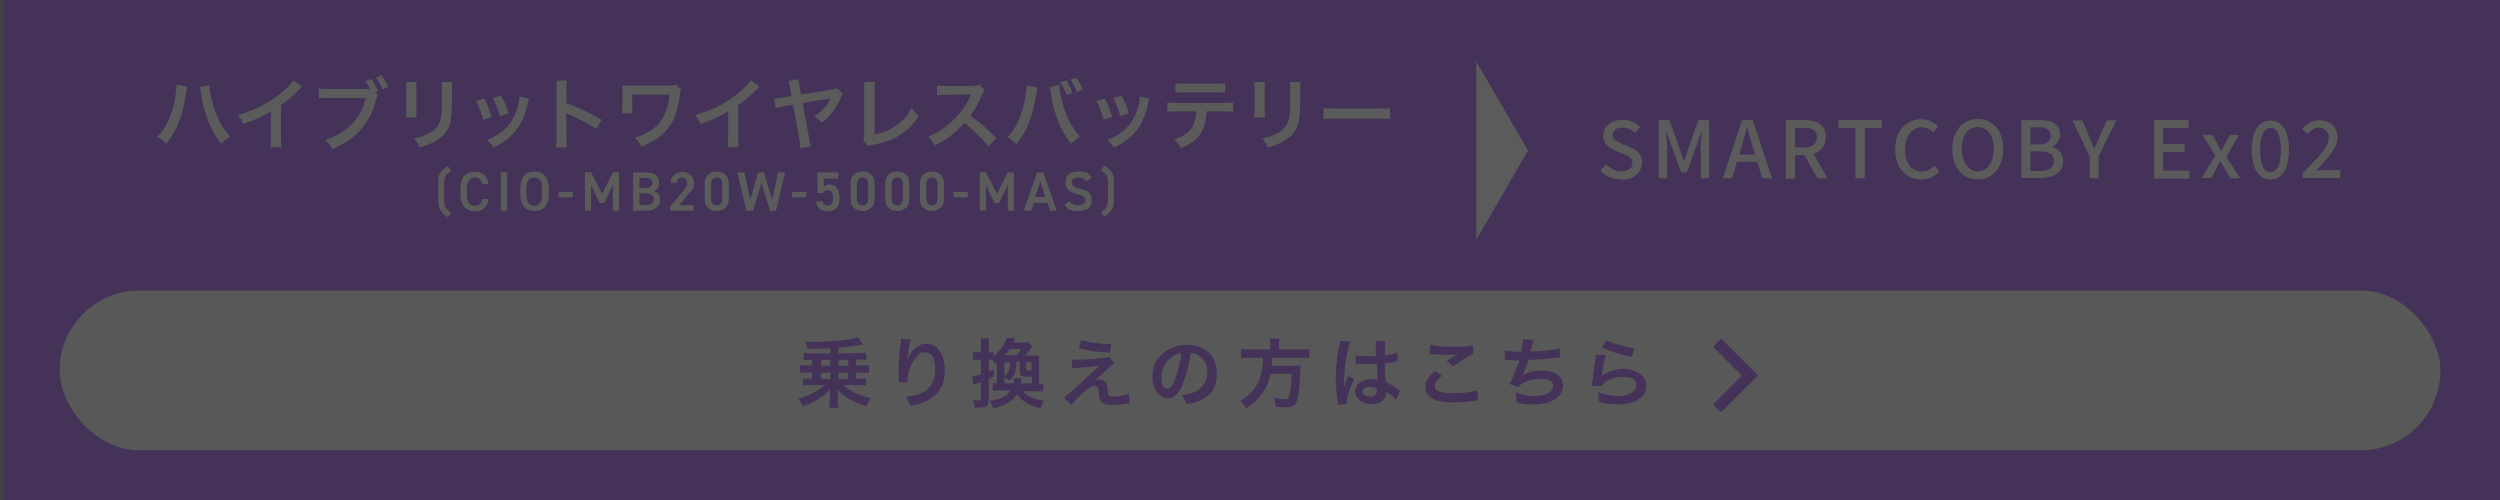 <?xml version="1.0" encoding="UTF-8"?>
<svg xmlns="http://www.w3.org/2000/svg" version="1.1" viewBox="0 0 893.3 178.8">
  <rect x="0" y="0" width="893.3" height="178.8" fill="#808080" stroke="none"/>
  <defs>
    <style>
      .cls-1 {
        fill: #8c33f0;
      }

      .cls-2 {
        fill: #fff;
      }

      .cls-3 {
        fill: #333;
        opacity: .8;
      }

      .cls-4 {
        fill: #f0f0f7;
      }
    </style>
  </defs>
  <!-- Generator: Adobe Illustrator 28.7.1, SVG Export Plug-In . SVG Version: 1.2.0 Build 142)  -->
  <g>
    <g id="_レイヤー_1" data-name="レイヤー_1">
      <rect class="cls-1" x="1.6" y="-3.3" width="893.4" height="188.9"/>
      <g>
        <path class="cls-2" d="M66.9,31.1c-.1.3-.2.6-.4,2.1-.6,3.8-1.3,6.9-2.2,9.5-1.3,3.4-2.7,5.9-4.9,8.6-1.3-1.3-1.8-1.6-3.2-2.4,1.7-1.7,2.8-3.4,4-5.9,1.2-2.6,2.2-6,2.6-9.6.2-1.1.3-2.1.3-2.7v-.4l3.8.7ZM74.8,30.4c0,1.6.5,4,1.2,6.4,1.3,5.1,3.2,8.7,6.2,12-1.5.9-1.9,1.3-3.1,2.6-2-2.4-3.4-4.9-4.7-8.2-1.2-2.9-2.2-6.7-2.6-10.1-.2-1.1-.3-1.6-.4-2l3.5-.7Z"/>
        <path class="cls-2" d="M108,30.9c-.5.4-.6.5-1,1-2.1,2.2-4.2,4-6.6,5.7v11.9c0,1.5,0,2.3.1,3.1h-3.9c.1-.8.2-1.4.2-3v-9.8c-3.3,1.9-4.8,2.7-9.9,4.5-.6-1.4-.9-1.9-1.9-3.2,5.5-1.5,10.2-3.8,14.6-7.2,2.5-1.9,4.4-3.8,5.2-5.2l3.2,2.2Z"/>
        <path class="cls-2" d="M135,33.9c-.2.4-.3.7-.5,1.3-2.2,8.8-7.2,14.5-15.8,18.1-.7-1.4-1.2-2.1-2.5-3.3,7.7-2.4,12.8-7.6,14.5-15h-13.3c-2.1,0-2.6,0-3.5.2v-3.6c1,.2,1.7.2,3.6.2h12.8c1,0,1.5,0,2,0-.5-1-1-1.8-1.7-2.8l2-.8c1.1,1.4,1.7,2.6,2.5,4.4l-1.1.4,1,1ZM136.7,32c-.7-1.6-1.4-3.1-2.4-4.3l2-.8c1.1,1.5,1.8,2.6,2.5,4.2l-2.1.8Z"/>
        <path class="cls-2" d="M148.9,29.3c-.1.8-.1,1-.1,2.5v7.7c0,1.4,0,1.8.1,2.5h-3.8c0-.6.1-1.5.1-2.5v-7.7c0-1.4,0-1.8-.1-2.5h3.8ZM161.6,29.3c-.1.7-.1,1-.1,2.6v3.8c0,4.3-.2,6.7-.7,8.4-.8,2.8-2.6,4.9-5.5,6.5-1.5.8-2.9,1.4-5.4,2.1-.5-1.4-.8-1.8-1.9-3.3,2.7-.5,4.3-1.1,6-2.2,2.6-1.7,3.5-3.4,3.8-7.1.1-1.2.1-2.4.1-4.7v-3.5c0-1.4,0-2-.1-2.6h3.9Z"/>
        <path class="cls-2" d="M173,35.2c1.2,2.1,1.7,3.5,2.7,6.6l-3.1,1c-.7-2.8-1.3-4.3-2.5-6.7l3-.9ZM189,35.4c-.2.4-.2.6-.4,1.4-.8,3.8-2.1,6.9-3.8,9.3-2.1,2.8-4.4,4.6-8.5,6.7-.7-1.2-1.1-1.6-2.2-2.8,1.9-.8,3.1-1.4,4.7-2.6,3.3-2.4,5.1-5.2,6.3-9.7.4-1.4.5-2.3.5-3.2l3.4.8ZM179,34.1c1.5,2.8,2,4,2.7,6.4l-3.1,1c-.5-2.1-1.4-4.3-2.5-6.5l2.9-.8Z"/>
        <path class="cls-2" d="M198.7,52.5c.1-.9.2-1.6.2-3.1v-17.8c0-1.4,0-2.1-.2-2.8h3.8c-.1.8-.1,1.2-.1,2.9v5.2c3.8,1.3,8.2,3.4,12.6,5.9l-1.9,3.3c-2.3-1.6-5.2-3.2-9.9-5.3-.6-.3-.7-.3-.9-.5,0,.8.1,1.1.1,1.9v7.4c0,1.4,0,2.2.1,3.1h-3.8Z"/>
        <path class="cls-2" d="M243.4,32c-.3.8-.4,1.1-.5,2-.9,6.5-2.2,9.8-5.1,12.9-2.2,2.3-5,4.1-8.6,5.5-.8-1.5-1.1-2-2.3-3.2,2.4-.7,3.8-1.4,5.7-2.6,4-2.7,6.1-6.8,6.6-12.8h-13.3v4.2q0,2,.1,2.5h-3.7c0-.6.1-1.1.1-2.4v-5.3c0-1.2,0-1.5,0-2.3.8,0,1.6.1,2.3.1h13.5c1.9,0,2.5,0,3.4-.3l1.8,1.7Z"/>
        <path class="cls-2" d="M271.4,30.9c-.5.4-.6.5-1,1-2.1,2.2-4.2,4-6.6,5.7v11.9c0,1.5,0,2.3.1,3.1h-3.9c.1-.8.2-1.4.2-3v-9.8c-3.3,1.9-4.8,2.7-9.9,4.5-.6-1.4-.9-1.9-1.9-3.2,5.5-1.5,10.2-3.8,14.6-7.2,2.5-1.9,4.4-3.8,5.2-5.2l3.2,2.2Z"/>
        <path class="cls-2" d="M301.2,33.3c-.3.4-.3.5-.8,1.6-.7,1.9-2,4.1-3.4,5.8-.9,1.1-1.7,1.8-3.3,3.1-.9-1-1.4-1.3-2.8-2.2,1.7-1.1,2.6-1.9,3.6-3,1.1-1.2,1.7-2.1,2.2-3.5-.2,0-.4,0-.8.2l-9.1,1.5,2.3,12.6c.3,1.4.4,2,.7,2.9l-3.8.7c0-.8-.2-1.8-.3-2.8l-2.3-12.8-3.1.5c-1.5.3-2.1.4-3.1.7l-.6-3.5c1.2,0,2-.1,3.2-.3l3-.5-.5-2.8c-.3-1.6-.3-1.8-.6-2.6l3.7-.6c0,.8.1,1.3.3,2.5l.5,3,11.1-1.8c.8-.1,1.2-.2,1.7-.5l2.1,1.9Z"/>
        <path class="cls-2" d="M312.7,29.4c-.1.8-.1,1.4-.2,2.8v15.9c2.8-.6,5.4-1.6,7.5-3.1,2.6-1.8,4.3-3.7,5.7-6.4,1.1,1.4,1.4,1.8,2.6,2.8-1.9,3-3.7,4.8-6.2,6.5-2.8,1.9-5.6,3-10.1,3.8-.8.1-1.1.2-1.7.5l-1.8-2.1c.2-.8.3-1.3.3-2.9v-15q.1-1.9,0-2.9h4Z"/>
        <path class="cls-2" d="M353.1,52.2c-2.3-2.8-5.5-6-8.5-8.3-3.1,3.5-6.3,6-10.6,8-.8-1.4-1.1-1.9-2.3-3.1,2.1-.8,3.5-1.6,5.6-3.1,4.2-3,7.5-7,9.4-11.3l.3-.7q-.4,0-9.2.2c-1.3,0-2.1,0-3,.2v-3.6c.7.1,1.2.2,2.3.2h10.5c1.6-.2,1.8-.2,2.5-.4l1.8,1.9c-.4.4-.6.8-.9,1.5-1.3,3-2.6,5.4-4.3,7.7,1.8,1.2,3.3,2.3,5.2,4q.7.6,4.1,3.9l-2.7,2.9Z"/>
        <path class="cls-2" d="M370.6,31.1c0,.3-.1.3-.1.6v.5c0,0-.2.8-.2.8v.7c-1.3,8-3.4,13.5-7.2,17.8-1.3-1.3-1.8-1.7-3.2-2.4,1.7-1.7,2.8-3.4,4-5.9,1.2-2.6,2.2-6,2.6-9.6.2-1.1.3-2.1.3-2.7v-.4l3.8.7ZM378.5,30.4c0,1.3.5,4,1.2,6.4,1.4,5.2,3.3,8.9,6.2,12-1.4.9-2,1.4-3.1,2.6-3.7-4.4-6.3-10.8-7.4-18.3-.2-1.1-.2-1.6-.4-2l3.5-.7ZM380.9,28.7c1,1.4,1.6,2.6,2.3,4.5l-2.1.7c-.6-1.8-1.2-3-2.3-4.5l2.1-.6ZM384.7,32.8c-.6-1.7-1.3-3.1-2.2-4.4l2.1-.6c1.1,1.5,1.7,2.6,2.3,4.3l-2.1.7Z"/>
        <path class="cls-2" d="M394.7,35.2c1.2,2.1,1.7,3.5,2.7,6.6l-3.1,1c-.7-2.8-1.3-4.3-2.5-6.7l3-.9ZM410.7,35.4c-.2.4-.2.6-.4,1.4-.8,3.8-2.1,6.9-3.8,9.3-2.1,2.8-4.4,4.6-8.5,6.7-.7-1.2-1.1-1.6-2.2-2.8,1.9-.8,3.1-1.4,4.7-2.6,3.3-2.4,5.1-5.2,6.3-9.7.4-1.4.5-2.3.5-3.2l3.4.8ZM400.7,34.1c1.5,2.8,2,4,2.7,6.4l-3.1,1c-.5-2.1-1.4-4.3-2.5-6.5l2.9-.8Z"/>
        <path class="cls-2" d="M431.1,39.9c-.1,3.2-.8,5.5-1.9,7.5-1.5,2.5-3.5,4-7.3,5.5-.7-1.4-1.1-1.9-2.3-3.1,3.3-1,5.4-2.5,6.6-4.7.7-1.3,1.1-3.1,1.2-5.3h-6.8c-1.9,0-2.5,0-3.5.1v-3.3c1.1.2,1.7.2,3.6.2h16.3c1.9,0,2.5,0,3.6-.2v3.3c-1-.1-1.6-.1-3.5-.1h-6ZM419.9,29.7c1,.2,1.6.2,3.6.2h10.7c2,0,2.6,0,3.6-.2v3.4c-.9-.1-1.6-.1-3.5-.1h-10.8c-1.9,0-2.6,0-3.5.1v-3.4Z"/>
        <path class="cls-2" d="M452,29.3c-.1.8-.1,1-.1,2.5v7.7c0,1.4,0,1.8.1,2.5h-3.8c0-.6.1-1.5.1-2.5v-7.7c0-1.4,0-1.8-.1-2.5h3.8ZM464.7,29.3c-.1.7-.1,1-.1,2.6v3.8c0,4.3-.2,6.7-.7,8.4-.8,2.8-2.6,4.9-5.5,6.5-1.5.8-2.9,1.4-5.4,2.1-.5-1.4-.8-1.8-1.9-3.3,2.7-.5,4.3-1.1,6-2.2,2.6-1.7,3.5-3.4,3.8-7.1.1-1.2.1-2.4.1-4.7v-3.5c0-1.4,0-2-.1-2.6h3.9Z"/>
        <path class="cls-2" d="M472.9,38.6c1.2.2,1.8.2,4.5.2h14.8c2.8,0,3.3,0,4.5-.2v3.9c-1.1-.1-1.4-.1-4.5-.1h-14.8c-3.1,0-3.4,0-4.5.1v-3.9Z"/>
        <path class="cls-2" d="M160,77.6c-2.8-1.9-3.4-3.2-3.4-5.4v-7.5c0-2.2.6-3.5,3.4-5.4l1.2,1.7c-1.8,1.4-2.5,2.1-2.5,4.2v6.6c0,2.1.7,2.9,2.5,4.3l-1.2,1.6Z"/>
        <path class="cls-2" d="M172.4,65.8c-.4-1.7-1.3-2.4-2.8-2.4s-2.8,1.2-2.8,4.2v1.7c0,2.9,1,4.2,2.8,4.2s2.4-.8,2.8-2.4h2.2c-.5,3.1-2.2,4.4-5,4.4s-5.1-1.8-5.1-6.2v-1.7c0-4.3,2.1-6.2,5.1-6.2s4.5,1.5,5,4.4h-2.2Z"/>
        <path class="cls-2" d="M181.2,75.3h-2.3v-13.7h2.3v13.7Z"/>
        <path class="cls-2" d="M191,75.4c-3.1,0-5.1-1.8-5.1-6.2v-1.7c0-4.3,2.1-6.2,5.1-6.2s5.1,1.8,5.1,6.2v1.7c0,4.3-2.1,6.2-5.1,6.2ZM188.1,69.3c0,3,1,4.2,2.8,4.2s2.8-1.2,2.8-4.2v-1.7c0-3-1-4.2-2.8-4.2s-2.8,1.2-2.8,4.2v1.7Z"/>
        <path class="cls-2" d="M199.6,68.6h5.1v1.9h-5.1v-1.9Z"/>
        <path class="cls-2" d="M215,69.5l4-7.9h2.2v13.7h-2.2v-9.2l-3.1,6.5h-1.6l-3.1-6.5v9.1h-2.2v-13.7h2.2l4,7.9Z"/>
        <path class="cls-2" d="M230.6,61.6c3.2,0,4.9,1.2,4.9,3.6s-.8,2.5-2,3c1.5.4,2.4,1.5,2.4,3.2s-1.3,3.9-4.9,3.9h-4.8v-13.7h4.4ZM228.5,67.2h2.2c1.7,0,2.4-.8,2.4-1.9s-.5-1.7-2.7-1.7h-1.9v3.6ZM228.5,73.3h2.4c1.8,0,2.7-.8,2.7-2.1s-1-2.1-3-2.1h-2.1v4.1Z"/>
        <path class="cls-2" d="M247.8,75.3h-8.3v-1.6l4.7-5.5c.9-1,1.4-1.9,1.4-2.9s-.9-1.9-1.9-1.9-1.9.7-1.9,1.9h-2.1c0-2.3,1.9-3.9,4.1-3.9s4.2,1.6,4.2,3.9-1.2,3.1-2.1,4.1l-3.2,3.9h5.2v2Z"/>
        <path class="cls-2" d="M256.1,75.4c-2.3,0-4.3-1.4-4.3-4.2v-5.7c0-2.9,2-4.2,4.3-4.2s4.3,1.3,4.3,4.2v5.7c0,2.8-2,4.2-4.3,4.2ZM256.1,63.4c-1.3,0-2,.9-2,2.3v5.4c0,1.5.8,2.3,2,2.3s2-.9,2-2.3v-5.4c0-1.5-.8-2.3-2-2.3Z"/>
        <path class="cls-2" d="M268.9,75.3h-2.2l-3.2-13.7h2.5l2.1,9.8,2.8-9.8h2.1l2.9,9.9,2.1-9.9h2.5l-3.2,13.7h-2.2l-3-10-3,10Z"/>
        <path class="cls-2" d="M283,68.6h5.1v1.9h-5.1v-1.9Z"/>
        <path class="cls-2" d="M294.2,69h-2.1v-7.4h7.4v2.2h-5.2v2.9c.4-.4,1.1-.8,2.1-.8,2.3,0,3.6,1.8,3.6,4.9s-1.4,4.7-4.2,4.7-4-1.4-4.2-3.6h2.3c.2,1,.9,1.6,1.9,1.6s1.9-.8,1.9-2.6-.6-2.9-1.9-2.9-1.3.4-1.7,1Z"/>
        <path class="cls-2" d="M308.2,75.4c-2.3,0-4.3-1.4-4.3-4.2v-5.7c0-2.9,2-4.2,4.3-4.2s4.3,1.3,4.3,4.2v5.7c0,2.8-2,4.2-4.3,4.2ZM308.2,63.4c-1.3,0-2,.9-2,2.3v5.4c0,1.5.8,2.3,2,2.3s2-.9,2-2.3v-5.4c0-1.5-.8-2.3-2-2.3Z"/>
        <path class="cls-2" d="M320.6,75.4c-2.3,0-4.3-1.4-4.3-4.2v-5.7c0-2.9,2-4.2,4.3-4.2s4.3,1.3,4.3,4.2v5.7c0,2.8-2,4.2-4.3,4.2ZM320.6,63.4c-1.3,0-2,.9-2,2.3v5.4c0,1.5.8,2.3,2,2.3s2-.9,2-2.3v-5.4c0-1.5-.8-2.3-2-2.3Z"/>
        <path class="cls-2" d="M333,75.4c-2.3,0-4.3-1.4-4.3-4.2v-5.7c0-2.9,2-4.2,4.3-4.2s4.3,1.3,4.3,4.2v5.7c0,2.8-2,4.2-4.3,4.2ZM333,63.4c-1.3,0-2,.9-2,2.3v5.4c0,1.5.8,2.3,2,2.3s2-.9,2-2.3v-5.4c0-1.5-.8-2.3-2-2.3Z"/>
        <path class="cls-2" d="M340.7,68.6h5.1v1.9h-5.1v-1.9Z"/>
        <path class="cls-2" d="M356.1,69.5l4-7.9h2.2v13.7h-2.2v-9.2l-3.1,6.5h-1.6l-3.1-6.5v9.1h-2.2v-13.7h2.2l4,7.9Z"/>
        <path class="cls-2" d="M365.8,75.3l4.8-13.7h2.2l4.8,13.7h-2.4l-.9-2.8h-4.9l-.9,2.8h-2.5ZM369.8,70.4h3.7l-1.8-5.5-1.8,5.5Z"/>
        <path class="cls-2" d="M388.2,64.9c-.7-.9-1.4-1.5-3-1.5s-2.2.6-2.2,1.8,1,1.8,2.9,2.2c2.8.6,4.2,1.6,4.2,4.1s-1.4,3.9-4.7,3.9-4-.7-5.1-2.2l1.8-1.3c.8,1,1.6,1.5,3.2,1.5s2.5-.8,2.5-1.8-.6-1.8-3-2.3c-2.6-.6-4.1-1.8-4.1-4.2s1.4-3.8,4.6-3.8,3.7.7,4.7,2.2l-1.7,1.3Z"/>
        <path class="cls-2" d="M393.4,75.9c1.8-1.4,2.5-2.1,2.5-4.3v-6.6c0-2.1-.7-2.9-2.5-4.2l1.2-1.7c2.8,1.9,3.4,3.2,3.4,5.4v7.5c0,2.2-.6,3.6-3.4,5.4l-1.2-1.6Z"/>
      </g>
      <g>
        <path class="cls-2" d="M579.2,64.1c-1.4,0-2.8-.3-4-.8-1.3-.5-2.4-1.3-3.3-2.3l1.9-2.3c.8.7,1.6,1.3,2.6,1.8,1,.5,2,.7,3,.7s2.2-.3,2.9-.8c.7-.5,1-1.2,1-2.1s-.1-1.2-.4-1.5c-.3-.4-.7-.7-1.2-1-.5-.3-1.1-.5-1.7-.8l-2.9-1.2c-.7-.3-1.3-.7-2-1.1-.6-.5-1.2-1-1.6-1.7-.4-.7-.6-1.6-.6-2.6s.3-2.1.9-2.9,1.4-1.5,2.4-2c1-.5,2.2-.7,3.5-.7s2.4.2,3.5.7c1.1.5,2,1.1,2.8,1.9l-1.7,2.1c-.7-.6-1.4-1-2.1-1.4-.7-.3-1.6-.5-2.5-.5s-1.9.2-2.5.7c-.6.5-.9,1.1-.9,1.9s.2,1.1.5,1.5c.3.4.7.7,1.3,1,.5.3,1,.5,1.6.7l2.8,1.2c.8.3,1.6.8,2.2,1.2.6.5,1.1,1.1,1.5,1.8.4.7.5,1.6.5,2.6s-.3,2.1-.9,3c-.6.9-1.4,1.6-2.5,2.2-1.1.6-2.4.8-3.9.8Z"/>
        <path class="cls-2" d="M592.7,63.7v-20.8h3.8l3.8,10.5c.2.7.5,1.4.7,2.1.2.7.5,1.4.7,2.1h.1c.2-.7.5-1.4.7-2.1.2-.7.4-1.4.7-2.1l3.7-10.5h3.8v20.8h-3v-10.3c0-.6,0-1.3,0-2.1,0-.8.1-1.5.2-2.3,0-.8.1-1.5.2-2.1h-.1l-1.7,4.8-3.6,9.9h-2l-3.6-9.9-1.7-4.8h-.1c0,.6.1,1.3.2,2.1,0,.8.1,1.5.2,2.3,0,.8,0,1.4,0,2.1v10.3h-3Z"/>
        <path class="cls-2" d="M615.6,63.7l6.9-20.8h3.8l6.9,20.8h-3.5l-3.4-11.3c-.3-1.1-.7-2.3-1-3.4s-.6-2.3-1-3.5h-.1c-.3,1.2-.6,2.3-.9,3.5-.3,1.1-.7,2.3-1,3.4l-3.4,11.3h-3.4ZM619.5,57.8v-2.6h9.7v2.6h-9.7Z"/>
        <path class="cls-2" d="M638.1,63.7v-20.8h6.8c1.4,0,2.7.2,3.8.6,1.1.4,2,1,2.7,1.9.7.9,1,2.1,1,3.6s-.3,2.6-1,3.6c-.7.9-1.5,1.6-2.7,2.1s-2.4.7-3.8.7h-3.5v8.4h-3.3ZM641.4,52.7h3.1c1.5,0,2.7-.3,3.5-.9.8-.6,1.2-1.6,1.2-2.8s-.4-2.1-1.2-2.6c-.8-.5-1.9-.7-3.5-.7h-3.1v7.1ZM649.4,63.7l-5.2-9.2,2.4-1.9,6.4,11.1h-3.7Z"/>
        <path class="cls-2" d="M663,63.7v-18h-6.1v-2.8h15.5v2.8h-6.1v18h-3.3Z"/>
        <path class="cls-2" d="M686.4,64.1c-1.3,0-2.5-.2-3.6-.7-1.1-.5-2.1-1.2-2.9-2.1-.8-.9-1.5-2-2-3.4-.5-1.3-.7-2.8-.7-4.6s.2-3.2.7-4.5c.5-1.3,1.2-2.5,2-3.4.8-.9,1.8-1.6,3-2.1,1.1-.5,2.4-.7,3.7-.7s2.4.3,3.4.8c1,.5,1.8,1.1,2.5,1.8l-1.7,2.1c-.5-.5-1.2-1-1.8-1.3-.7-.3-1.4-.5-2.2-.5-1.2,0-2.3.3-3.2,1s-1.6,1.5-2.1,2.7c-.5,1.2-.8,2.6-.8,4.2s.2,3,.7,4.2c.5,1.2,1.2,2.1,2.1,2.7s2,1,3.2,1,1.8-.2,2.5-.6c.7-.4,1.4-.9,2-1.6l1.8,2.1c-.8,1-1.8,1.7-2.9,2.2-1.1.5-2.3.8-3.6.8Z"/>
        <path class="cls-2" d="M706.7,64.1c-1.8,0-3.3-.4-4.7-1.3-1.4-.9-2.4-2.1-3.2-3.8-.8-1.6-1.2-3.5-1.2-5.8s.4-4.1,1.2-5.7c.8-1.6,1.8-2.8,3.2-3.7,1.4-.9,2.9-1.3,4.7-1.3s3.4.4,4.7,1.3c1.4.9,2.4,2.1,3.2,3.7.8,1.6,1.2,3.5,1.2,5.7s-.4,4.1-1.2,5.8c-.8,1.6-1.8,2.9-3.2,3.8s-2.9,1.3-4.7,1.3ZM706.7,61.2c1.1,0,2.1-.3,3-1,.9-.7,1.5-1.6,2-2.8.5-1.2.7-2.6.7-4.2s-.2-3-.7-4.2c-.5-1.2-1.1-2.1-2-2.7-.9-.6-1.9-.9-3-.9s-2.1.3-3,.9c-.9.6-1.5,1.5-2,2.7s-.7,2.6-.7,4.2.2,3,.7,4.2c.5,1.2,1.1,2.1,2,2.8.9.7,1.9,1,3,1Z"/>
        <path class="cls-2" d="M722.3,63.7v-20.8h6.5c1.4,0,2.7.2,3.8.5,1.1.3,2,.9,2.6,1.6.6.7.9,1.7.9,3s-.1,1.3-.4,1.9c-.2.6-.6,1.1-1,1.6-.4.5-1,.8-1.6,1h0c1.2.4,2.2.9,2.9,1.7.8.8,1.2,1.9,1.2,3.3s-.3,2.5-1,3.4-1.6,1.6-2.8,2c-1.2.4-2.6.7-4.1.7h-6.9ZM725.5,51.6h2.8c1.6,0,2.7-.3,3.4-.8.7-.6,1.1-1.3,1.1-2.3s-.4-1.8-1.1-2.3c-.7-.5-1.8-.7-3.3-.7h-2.9v6.1ZM725.5,61.1h3.3c1.6,0,2.9-.3,3.8-.9.9-.6,1.3-1.5,1.3-2.8s-.4-2-1.3-2.5c-.9-.5-2.1-.8-3.8-.8h-3.3v7Z"/>
        <path class="cls-2" d="M746.7,63.7v-7.8l-6.2-12.9h3.5l2.4,5.5c.3.8.6,1.5.9,2.3.3.7.6,1.5,1,2.3h.1c.3-.8.7-1.6,1-2.3.3-.7.7-1.5,1-2.3l2.4-5.5h3.4l-6.3,12.9v7.8h-3.3Z"/>
        <path class="cls-2" d="M769.7,63.7v-20.8h12.3v2.8h-9v5.8h7.6v2.8h-7.6v6.7h9.3v2.8h-12.6Z"/>
        <path class="cls-2" d="M786.6,63.7l5-8.1-4.6-7.4h3.5l1.8,3.1c.2.4.5.9.7,1.3.2.4.5.9.7,1.3h.1c.2-.5.4-.9.6-1.3.2-.4.4-.9.7-1.3l1.6-3.1h3.4l-4.6,7.8,5,7.7h-3.5l-2-3.3c-.2-.5-.5-.9-.8-1.4-.3-.5-.5-.9-.8-1.4h-.1c-.2.4-.5.9-.7,1.3-.2.5-.5.9-.7,1.4l-1.8,3.3h-3.4Z"/>
        <path class="cls-2" d="M811.3,64.1c-1.4,0-2.6-.4-3.6-1.2s-1.8-2-2.3-3.6c-.5-1.6-.8-3.5-.8-5.8s.3-4.2.8-5.7c.5-1.5,1.3-2.7,2.3-3.5,1-.8,2.2-1.2,3.6-1.2s2.6.4,3.5,1.2c1,.8,1.8,2,2.3,3.5.5,1.5.8,3.4.8,5.7s-.3,4.2-.8,5.8-1.3,2.8-2.3,3.6c-1,.8-2.2,1.2-3.5,1.2ZM811.3,61.5c.7,0,1.3-.3,1.9-.8.5-.5,1-1.4,1.3-2.5.3-1.2.5-2.7.5-4.6s-.2-3.5-.5-4.6c-.3-1.1-.7-2-1.3-2.5-.5-.5-1.2-.8-1.9-.8s-1.3.3-1.9.8c-.5.5-1,1.3-1.3,2.5-.3,1.1-.5,2.7-.5,4.6s.2,3.5.5,4.6c.3,1.2.7,2,1.3,2.5.5.5,1.2.8,1.9.8Z"/>
        <path class="cls-2" d="M822.8,63.7v-1.9c1.9-1.9,3.6-3.6,5-5.1s2.4-2.8,3.2-4c.7-1.2,1.1-2.3,1.1-3.4s-.1-1.4-.4-1.9c-.3-.5-.6-1-1.2-1.3-.5-.3-1.2-.5-2-.5s-1.5.2-2.2.7c-.7.5-1.3,1-1.9,1.6l-1.8-1.8c.9-1,1.8-1.7,2.8-2.3,1-.5,2.2-.8,3.5-.8s2.4.3,3.3.8c.9.5,1.7,1.2,2.2,2.1s.8,2,.8,3.2-.3,2.5-1,3.7c-.7,1.3-1.6,2.6-2.8,3.9-1.2,1.4-2.5,2.8-3.9,4.3.5,0,1.1-.1,1.7-.2s1.2,0,1.7,0h5.3v2.8h-13.4Z"/>
      </g>
      <polygon class="cls-2" points="546 53.8 527.5 22 527.5 85.7 546 53.8"/>
      <rect class="cls-4" x="21.3" y="103.8" width="850.7" height="57.1" rx="28.5" ry="28.5"/>
      <g>
        <path class="cls-1" d="M289.9,128.6c-1.1,0-1.8,0-2.7.1v-2.6c.8.1,1.9.2,3,.2h6.5v-1.9q-5.4.3-8,.3c-.3-1-.5-1.7-1-2.5h.9c4.6,0,9.9-.3,13.7-.8,2.2-.3,2.9-.4,4.3-.9l1.8,2.6c-.1,0-1.5.2-4.2.6-1.3.2-2.8.3-4.6.5v2h6.9c1.2,0,2.1,0,3-.2v2.6c-.8,0-1.7-.1-2.7-.1h-.9v2.1h1.6c1.2,0,2.1,0,3-.2v2.8c-.8,0-1.7-.1-3-.1h-1.6v2.2h.9c1.1,0,1.8,0,2.7-.1v2.6c-.8-.1-1.8-.2-3-.2h-5.2c1.5,1.3,2.7,2,4.3,2.8,1.6.8,3.4,1.4,5.5,1.8-.6,1-1.1,1.8-1.6,3-2-.6-4-1.5-5.6-2.4-1.7-.9-3.1-2-4.5-3.5,0,.5,0,1,0,1.7v1.9c0,1.3,0,2,.2,2.8h-3.3c.1-.9.2-1.6.2-2.8v-1.9c0-.2,0-.8,0-1.7-1.5,1.5-3.1,2.8-5,3.8-1.4.8-2.7,1.4-4.7,2.1-.4-1-.9-1.8-1.6-2.7,4.3-1.3,6.6-2.5,9.4-4.9h-4.7c-1,0-2.1,0-3,.2v-2.6c.8,0,1.6.1,2.7.1h.6v-2.2h-1.4c-1.3,0-2.2,0-3,.1v-2.8c.8.1,1.8.2,3,.2h1.4v-2.1h-.6ZM293.4,130.7h3.3v-2.1h-3.3v2.1ZM293.4,135.4h3.3v-2.2h-3.3v2.2ZM303.1,128.6h-3.5v2.1h3.5v-2.1ZM303.1,133.2h-3.5v2.2h3.5v-2.2Z"/>
        <path class="cls-1" d="M325.4,121.5c-.3.9-.5,1.6-1,5.2-.2,1.1-.3,2.1-.4,2.7h0q0-.2.2-.6c.3-.9,1-2.3,1.7-3.2,1.5-1.8,3.2-2.8,5.1-2.8s3.5.9,4.6,2.4c1.4,1.8,2,4,2,7.2,0,5.2-2.4,9.1-7,11.1-1.4.6-3.3,1.2-5.3,1.5-.5-1.5-.8-2.1-1.6-3.2,2.7-.3,4.3-.7,5.9-1.5,3.1-1.6,4.6-4.2,4.6-8.3s-1.3-6.1-3.6-6.1-2,.5-2.9,1.4c-2.1,2.2-3.4,5.5-3.4,8.7v.6h-3.2c0-.1,0-.2,0-.3v-.5c0-.8,0-2.8,0-3.3,0-2.2.2-5.2.4-7.1l.4-3.4c0-.5,0-.6,0-.9l3.4.2Z"/>
        <path class="cls-1" d="M365.3,139.5c1.7,2.1,3.4,2.9,7.7,3.7-.6,1-.8,1.7-1.2,2.7-2.2-.5-3.7-1.1-5.3-2.1-1.4-.9-2.2-1.7-3.1-2.9-.8,1.3-1.7,2.2-3.1,3-1.6,1-3.1,1.5-5.4,2-.4-1-.6-1.7-1.3-2.7,2.4-.3,3.8-.7,5.2-1.5,1.1-.6,1.8-1.3,2.3-2.2h-4c-1.1,0-1.6,0-2.4.1v-2.7c.5,0,.7,0,1.5.1v-7.5l-.7.5c-.3-.7-.5-.9-.9-1.5-.3,0-.7,0-1,0h-.3v4.2c.6-.2.9-.4,1.7-.7v2.7c-.9.4-1.1.5-1.7.7v7.6c0,2.1-.7,2.6-3.6,2.6s-.8,0-1.5,0c0-1.1-.2-1.7-.6-2.7.9.1,1.5.2,2.2.2s.7-.1.7-.7v-5.8q-2.2.7-2.7.9l-.4-3c.8,0,1.5-.2,3.1-.7v-5.2h-1c-.6,0-1.1,0-1.8.1v-2.9c.7.1,1.2.1,1.8.1h1v-2.2c0-1.3,0-2-.2-2.8h3.1c-.1.8-.1,1.4-.1,2.8v2.2h.3c.5,0,.9,0,1.4,0v1.3c1.4-1.1,2.5-2.3,3.4-3.6.7-1.1,1.2-2,1.4-2.9l3,.3q-.1.3-.4.9c0,.1-.1.2-.2.5h3.2c.9,0,1.4,0,2-.1l1.4,1.5c-.2.3-.4.5-.7,1-.5.8-1.1,1.6-1.7,2.3h2.6c1.1,0,1.7,0,2.3,0,0,.7,0,1.4,0,2.6v7.6c.7,0,1,0,1.5-.1v2.7c-.7-.1-1.4-.1-2.6-.1h-4.8ZM362.1,137c.1-.8.1-.9.1-1.9h2.8q-.1,1.1-.2,1.9h3.9v-2.4c-.9,0-1.3,0-1.4,0-2.3,0-2.9-.4-2.9-1.7v-3.6h-1.2c-.1,3.6-.7,5.1-2.7,6.8-.6-.6-1-1-1.6-1.4v2.3h3.2ZM358.9,129.4v5c1-.8,1.3-1.2,1.6-2.1.3-.8.4-1.4.4-2.8h-2ZM363.3,126.9c.5-.5,1.1-1.4,1.6-2.2h-4.1c-.6.8-1,1.4-1.7,2.2h4.2ZM368.7,129.4h-2.1v2.4c0,.6.1.6,1.1.6s.4,0,.9,0v-3.1Z"/>
        <path class="cls-1" d="M382.9,128.5c.7,0,1,0,1.6,0,2.6,0,6.2-.2,9.6-.6,1.2-.1,1.7-.2,2.2-.4l1.8,2.3c-.5.4-1.1.8-2.3,2-1.5,1.4-3.8,3.5-4.6,4.1.7-.2,1-.3,1.7-.3,1,0,1.7.4,2.2,1.1.4.6.5,1,.6,2.5.2,2.1.5,2.5,2.3,2.5s3.9-.4,5.3-1l.4,3.4c-.5,0-.6,0-2.4.3-1.7.2-2.6.3-3.8.3-1.9,0-3-.3-3.8-1-.8-.7-1-1.4-1.1-3.5,0-1-.1-1.4-.3-1.7-.2-.4-.6-.6-1.1-.6-1.3,0-2.5.8-4.7,2.9-1.4,1.3-2.8,2.9-3.8,4l-2.5-2.8q1.2-.8,6.3-5.4c.6-.6,1.1-1,3.1-3,.7-.7,1.8-1.7,3.2-3-1.5.2-2.2.4-3.5.5q-.4,0-2.7.2-.5,0-1.4.1c-1,0-1.2.1-2.1.2l-.2-3.3ZM386.3,121.5c3.1.9,6.6,1.4,10.8,1.5l-.5,3c-5.4-.3-7.5-.7-11.2-1.6l1-3Z"/>
        <path class="cls-1" d="M422.6,137.3c-1.5,3.5-3.3,5.1-5.5,5.1s-5.3-3.1-5.3-7.5,1.1-5.8,3-7.9c2.3-2.5,5.5-3.8,9.3-3.8,6.5,0,10.7,4,10.7,10s-2.4,8.4-6.6,10.1c-1.3.5-2.4.8-4.3,1.1-.5-1.4-.8-2-1.7-3.2,2.5-.3,4.1-.8,5.4-1.5,2.4-1.3,3.8-3.9,3.8-6.8s-1.2-4.7-3.3-6c-.8-.5-1.5-.7-2.7-.8-.5,4.3-1.5,8-2.8,11.1ZM418.7,127.6c-2.3,1.6-3.7,4.4-3.7,7.3s.9,4,2.1,4,1.8-1.1,2.8-3.5c1-2.4,1.9-6.1,2.2-9.2-1.4.2-2.4.5-3.5,1.3Z"/>
        <path class="cls-1" d="M453.9,123.2c0-.9,0-1.6-.2-2.2h3.5c-.1.6-.2,1.3-.2,2.2v1.7h7.4c1.5,0,2.5,0,3.4-.2v3.3c-.8-.1-1.7-.2-3.3-.2h-9.9c-.1,2-.1,2.1-.2,2.9h7.5c1.4,0,2.2,0,2.8-.1,0,.1,0,.2,0,.3,0,.4,0,.7-.1,1.9-.1,4.1-.5,7.6-.9,9.5-.6,2.6-1.5,3.2-4.2,3.2s-1.6,0-3.7-.2c-.1-1.2-.3-2.1-.8-3.1,1.6.2,2.8.4,4.1.4s1.5-.3,1.8-2.2c.3-1.6.5-3.3.6-6.8h-7.5c-1.1,5.4-3.6,8.9-8.7,12.3-.7-1.2-1.2-1.8-2.2-2.6,2.4-1.5,3.5-2.4,4.8-4,2.3-2.8,3.2-5.9,3.4-11.5h-4.4c-1.4,0-2.5,0-3.4.2v-3.3c1,.1,2,.2,3.4.2h7v-1.7Z"/>
        <path class="cls-1" d="M478.1,144.6c0-.3,0-.4-.1-1.1-.5-3.2-.7-5.8-.7-8.6s.2-4.8.5-7.2q.1-.8.7-3.9c.2-.9.3-1.7.3-2h0c0-.1,3.7.3,3.7.3-1.1,2.4-2.1,8.9-2.2,13.6q0,1,0,1.4v.4c0,.2,0,.3,0,.6h0q.1-.3.3-.8c0-.2.2-.5.3-.9q.2-.6.5-1.2c0,0,0-.2.3-.8l2.2,1c-1.6,3.1-2.7,6.5-2.7,8.3s0,.2,0,.7l-3.3.2ZM484.2,126.9c1.3.3,2.7.4,4.9.4s1.5,0,2.5,0c0-1.6,0-3,0-4.1s0-1,0-1.3h3.4c-.1.7-.2,2-.2,3.9v1.2c1.4-.2,2.6-.4,3.7-.7q.2,0,.6-.2h.2c0,0,.1,3,.1,3-.3,0-.3,0-.8.1-.9.2-2.3.4-3.8.6v.6c0,1.5,0,1.6.3,6.1,2,.9,2.6,1.3,4.3,2.5.4.2.5.3.8.5l-1.3,3.3c-.5-.5-1.3-1.2-2-1.7-.9-.6-1.5-1-1.7-1.1v.4c0,.6,0,1.1-.2,1.5-.6,1.6-2.5,2.5-5.1,2.5s-5.7-1.7-5.7-4.4,2.3-4.5,5.6-4.5,1.7.1,2.4.4c0-.7-.1-2-.2-5.8-1.1,0-1.7,0-2.4,0-1,0-2.1,0-3.4-.1-.4,0-.7,0-.8,0-.2,0-.4,0-.5,0-.1,0-.2,0-.3,0s0,0-.2,0v-3.1ZM489.7,138.2c-1.7,0-2.8.7-2.8,1.8s1,1.7,2.5,1.7,1.8-.3,2.2-.8c.2-.3.4-.7.4-1.5v-.7c-.9-.3-1.4-.4-2.2-.4Z"/>
        <path class="cls-1" d="M515.2,134.3c-1.7,1.4-2.5,2.5-2.5,3.7,0,1.8,2,2.5,6.6,2.5s6.8-.5,8.5-1.1l.3,3.7c-.5,0-.6,0-1.2.1-3.2.5-5,.6-7.3.6s-5.3-.3-6.8-.9c-2.3-.9-3.5-2.4-3.5-4.5s1.1-3.8,3.5-5.9l2.4,1.8ZM511.1,123.2c2.1.5,4.5.7,8.1.7s5.4-.1,7.2-.5v3c-1.5.7-4.4,2.5-7.1,4.5l-2.4-1.9c1.4-.9,2.7-1.7,4-2.4-1.2.2-2.4.2-4.1.2s-3.6-.1-5-.3c-.5,0-.6,0-1,0l.2-3.2Z"/>
        <path class="cls-1" d="M537.6,125.2c1.2.3,3.1.5,5.9.5.5-2.2.7-3.3.8-4.5l3.6.3q-.2.5-.4,1.6t-.6,2.5c2.1,0,5.1-.3,6.9-.5,2-.2,2.5-.4,3.5-.6l.2,3.3c-.6,0-.9,0-1.6.1-3.9.4-6.3.6-9.7.7-.6,1.9-1.6,4.5-2.1,5.5h0c1.8-1.1,4.2-1.7,6.8-1.7,4.8,0,7.6,2.1,7.6,5.5s-3.9,6.6-9.8,6.6-4.8-.3-6.9-.9c0-1.5,0-2.1-.3-3.4,2.4.9,4.7,1.3,7,1.3,3.9,0,6.5-1.4,6.5-3.5s-1.6-2.6-4.6-2.6-4.1.5-5.8,1.3c-1,.5-1.5.9-2,1.6l-3.3-1.1c.4-.6.9-1.5,1.3-2.4.9-2.1,1.9-4.7,2.3-6-1.4,0-2.7,0-4.1-.2-.4,0-.6,0-.9,0h-.2v-3.2Z"/>
        <path class="cls-1" d="M573.7,126.8c-.4,1.5-.9,4-1.2,6.7q0,.4-.1.8h0c1.6-1.5,4.9-2.5,8.2-2.5s7.6,2.3,7.6,5.7-1.1,4-2.8,5.2c-1.8,1.3-4,1.8-7.2,1.8s-3.8-.2-6.9-.9c0-1.7,0-2.2-.4-3.5,2.7.9,5,1.4,7.3,1.4,3.8,0,6.5-1.6,6.5-3.9s-1.7-2.9-4.6-2.9-4.9.7-6.7,2c-.5.4-.6.5-1.2,1.2h-3.4c0-.6,0-.7.2-1.7.2-1.7.6-4.7,1.1-7.9.1-.6.1-1,.2-1.6l3.4.2ZM574,121.5c1.9,1,7,2.6,10.1,3l-1.1,3.1c-4.6-1.1-7.5-2-10.6-3.4l1.6-2.7Z"/>
      </g>
      <polygon class="cls-1" points="612.1 123.9 622.4 134.2 612.1 144.5 615 147.3 625.3 137 628.2 134.2 625.3 131.3 615 121 612.1 123.9"/>
      <rect class="cls-3" x="0" y="-5" width="893.4" height="188.9"/>
    </g>
  </g>
</svg>